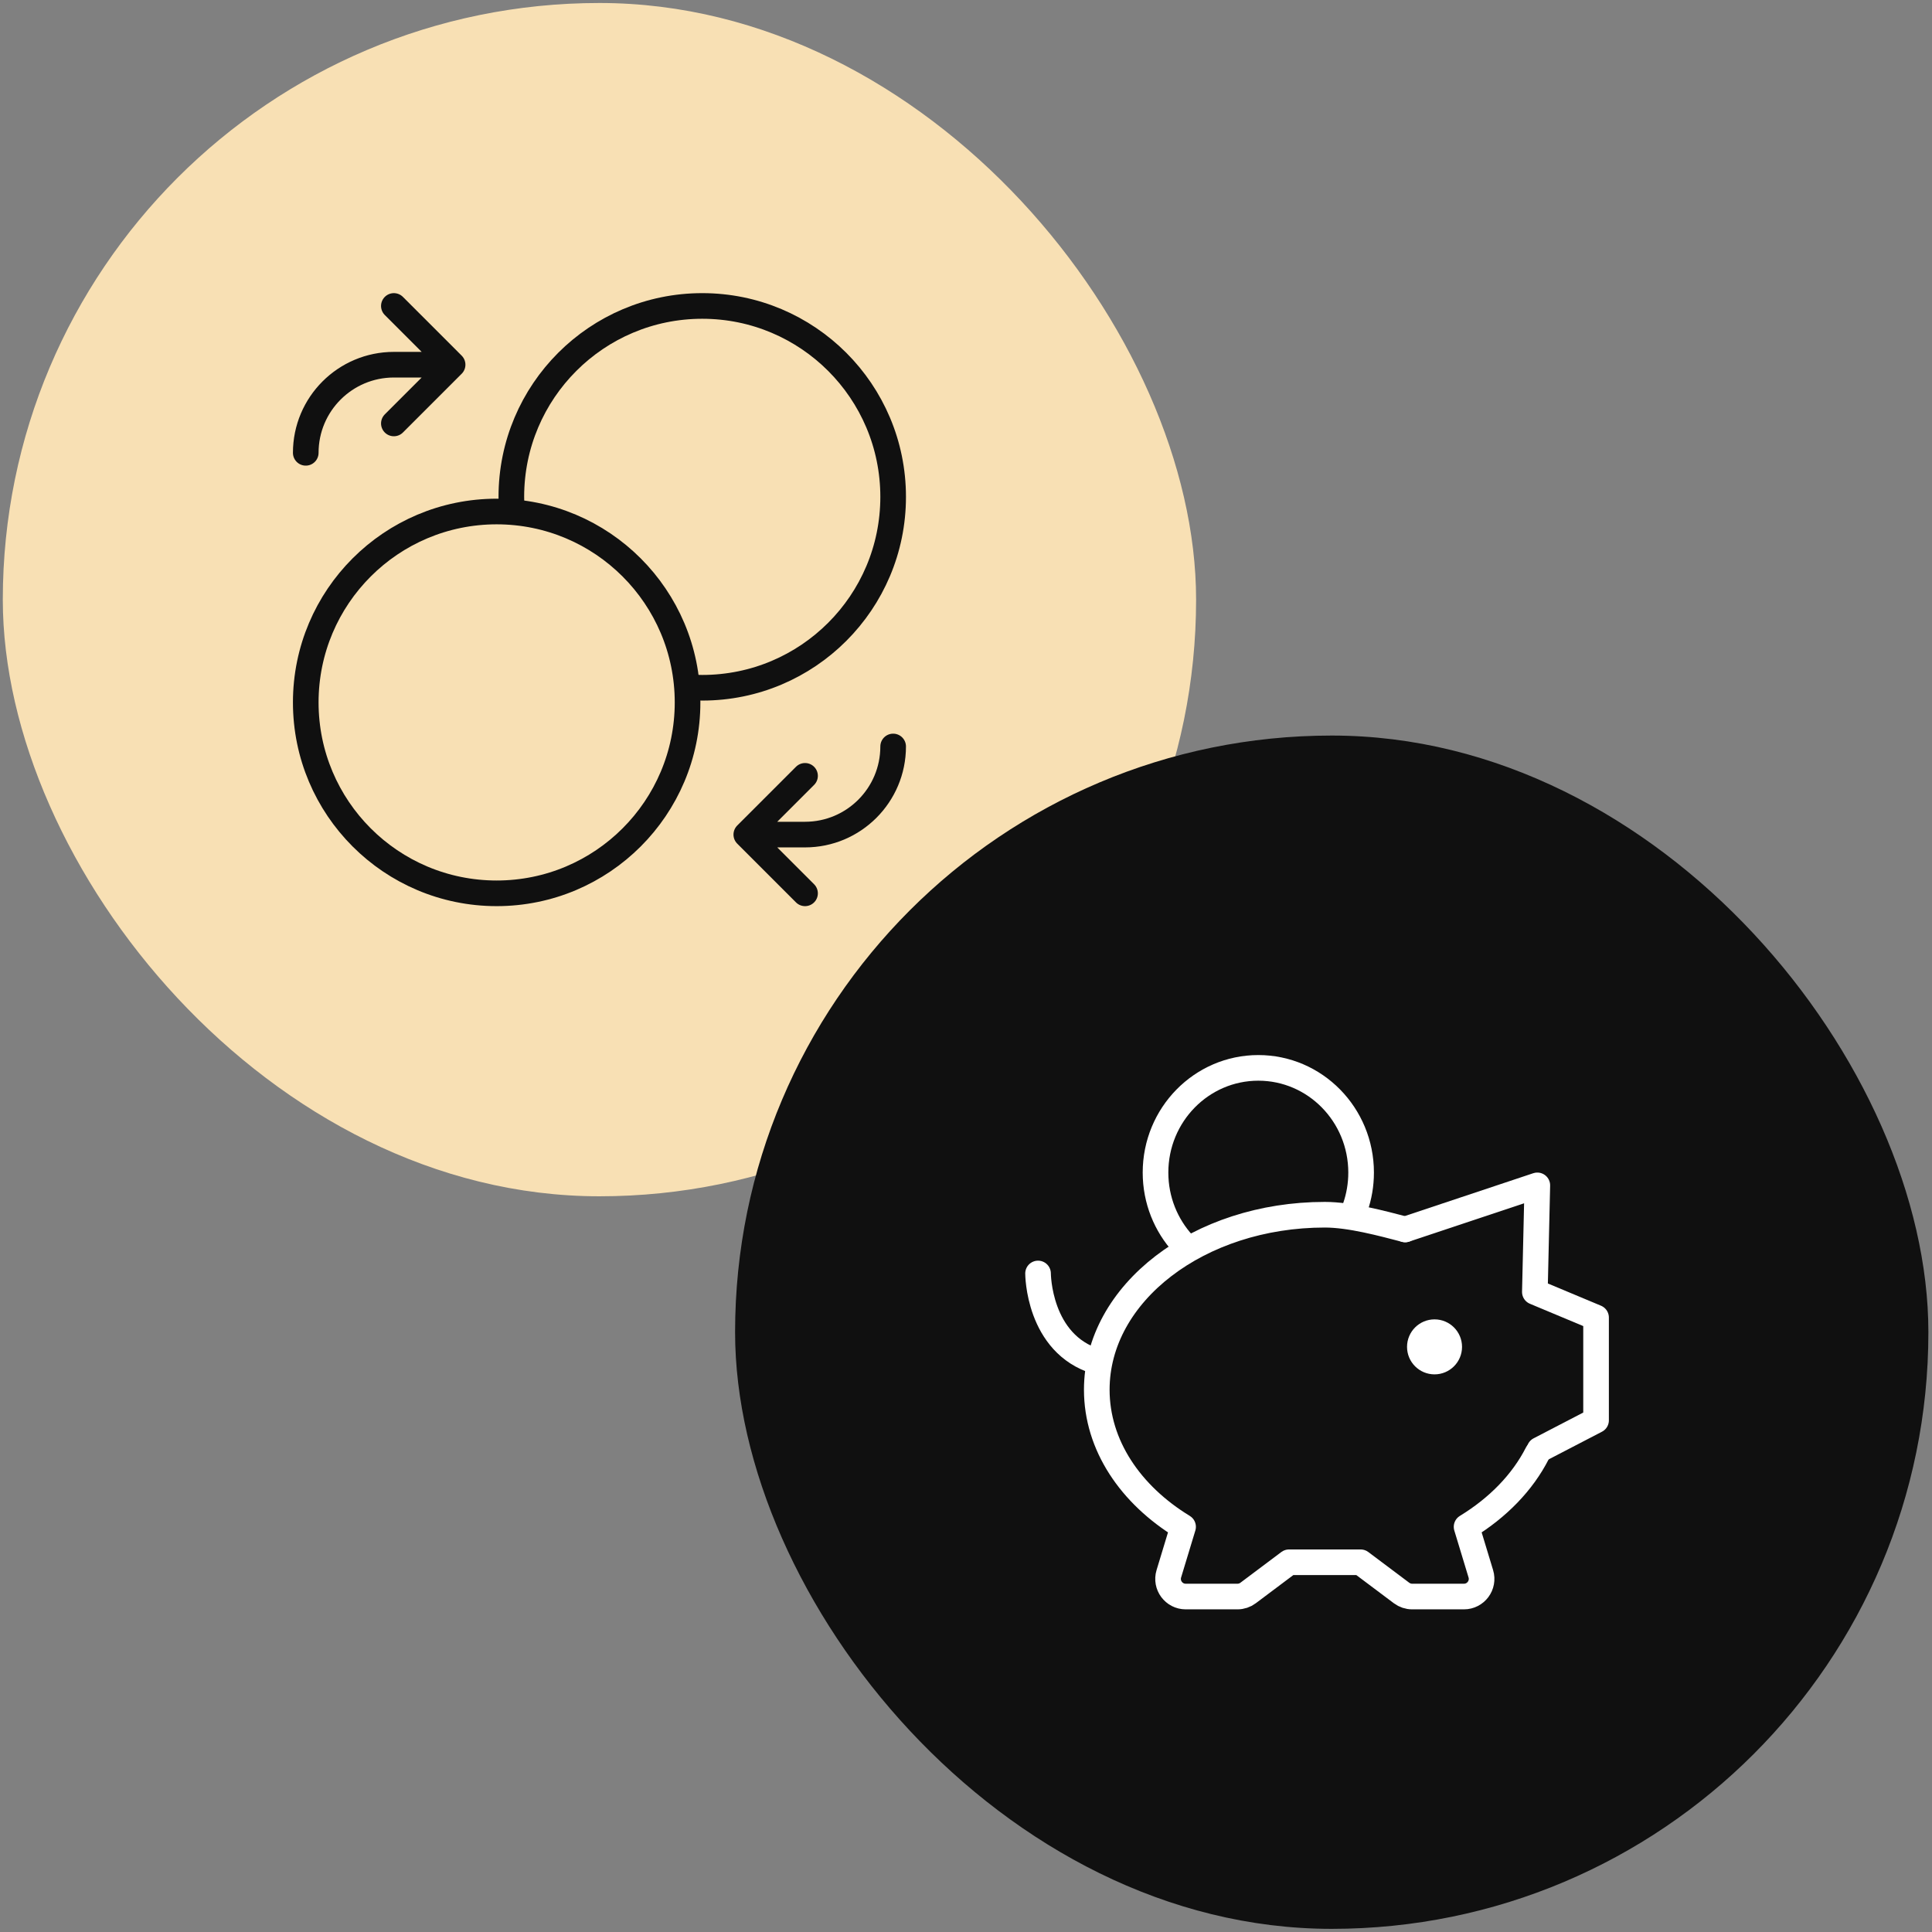 <svg width="307" height="307" viewBox="0 0 307 307" fill="none" xmlns="http://www.w3.org/2000/svg">
<rect x="0" y="0" width="307" height="307" fill="#808080" stroke="none"/>
<rect x="190.064" y="190.094" width="189.619" height="189.619" rx="94.81" transform="rotate(-180 190.064 190.094)" fill="#F8E0B4"/>
<path d="M81.342 81.286C81.284 80.516 81.254 79.737 81.254 78.952C81.254 62.199 94.835 48.617 111.589 48.617C128.342 48.617 141.924 62.199 141.924 78.952C141.924 95.706 128.342 109.287 111.589 109.287C110.804 109.287 110.025 109.257 109.255 109.199" stroke="#101010" stroke-width="4.073" stroke-linecap="round" stroke-linejoin="round"/>
<path d="M78.92 141.951C62.167 141.951 48.585 128.37 48.585 111.616C48.585 94.863 62.167 81.281 78.92 81.281C95.674 81.281 109.255 94.863 109.255 111.616C109.255 128.37 95.674 141.951 78.92 141.951Z" stroke="#101010" stroke-width="4.073" stroke-linecap="round" stroke-linejoin="round"/>
<path d="M141.924 118.617C141.924 126.35 135.655 132.618 127.923 132.618H118.589M118.589 132.618L127.923 123.284M118.589 132.618L127.923 141.952" stroke="#101010" stroke-width="4.073" stroke-linecap="round" stroke-linejoin="round"/>
<path d="M48.585 71.953C48.585 64.221 54.854 57.952 62.586 57.952H71.92M71.92 57.952L62.586 67.286M71.92 57.952L62.586 48.618" stroke="#101010" stroke-width="4.073" stroke-linecap="round" stroke-linejoin="round"/>
<rect x="306.426" y="306.5" width="189.619" height="189.619" rx="94.81" transform="rotate(-180 306.426 306.5)" fill="#101010"/>
<path d="M223.284 195.357C219.641 194.412 214.577 193.023 210.518 193.023C190.505 193.023 174.281 205.473 174.281 220.831C174.281 229.656 179.639 237.52 187.994 242.615L185.73 250.081C185.185 251.879 186.531 253.694 188.41 253.694H196.643C197.249 253.694 197.839 253.497 198.323 253.133L204.832 248.249H216.205L222.713 253.133C223.198 253.497 223.788 253.694 224.394 253.694H232.627C234.506 253.694 235.852 251.879 235.307 250.081L233.043 242.615C238.021 239.58 241.935 235.561 244.285 230.942" stroke="white" stroke-width="4.073" stroke-linecap="round" stroke-linejoin="round"/>
<path d="M223.284 195.36L244.285 188.359L243.893 205.292L253.619 209.361V225.695L244.631 230.362" stroke="white" stroke-width="4.073" stroke-linecap="round" stroke-linejoin="round"/>
<path d="M227.951 216.354C226.662 216.354 225.618 215.31 225.618 214.021C225.618 212.732 226.662 211.688 227.951 211.688C229.24 211.688 230.285 212.732 230.285 214.021C230.285 215.31 229.24 216.354 227.951 216.354Z" fill="white" stroke="white" stroke-width="4.073" stroke-linecap="round" stroke-linejoin="round"/>
<path d="M164.948 202.359C164.948 202.359 164.948 213.56 174.282 216.36" stroke="white" stroke-width="4.073" stroke-linecap="round" stroke-linejoin="round"/>
<path d="M215.354 191.869C215.956 190.135 216.284 188.268 216.284 186.324C216.284 177.136 208.971 169.688 199.949 169.688C190.928 169.688 183.615 177.136 183.615 186.324C183.615 190.718 185.288 194.715 188.021 197.689" stroke="white" stroke-width="4.073" stroke-linejoin="round"/>
</svg>
